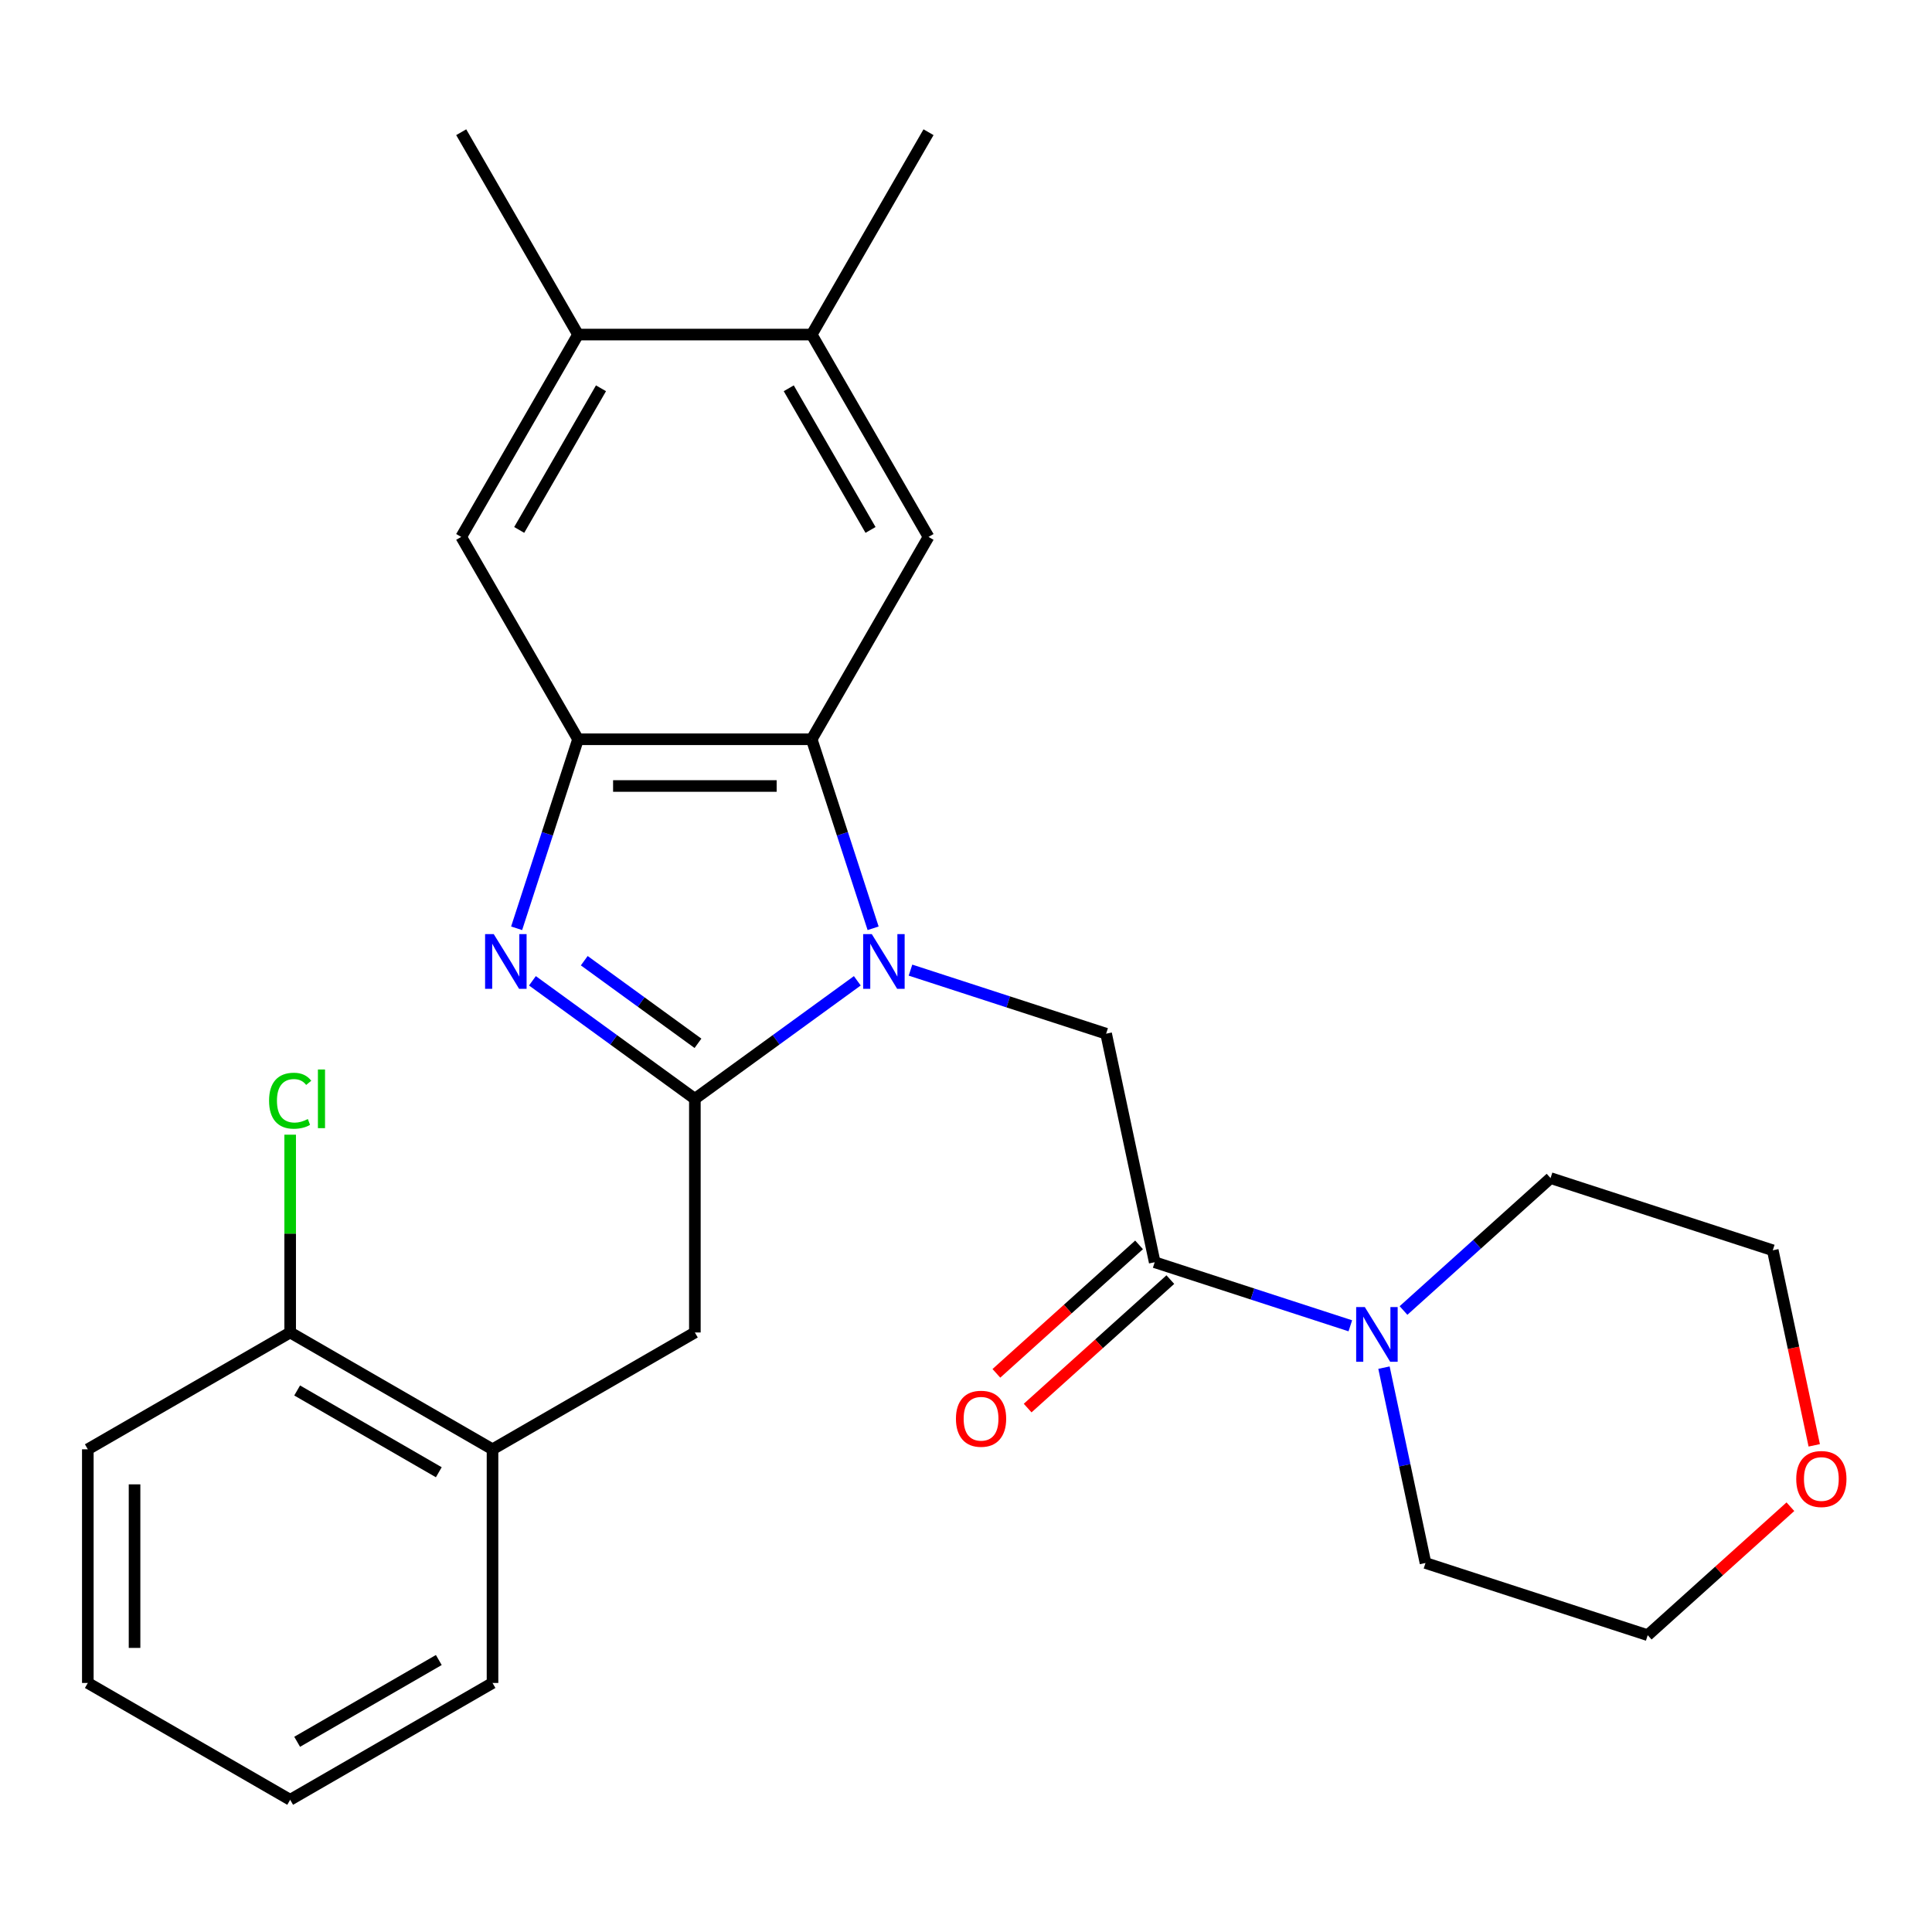 <?xml version='1.0' encoding='iso-8859-1'?>
<svg version='1.1' baseProfile='full'
              xmlns='http://www.w3.org/2000/svg'
                      xmlns:rdkit='http://www.rdkit.org/xml'
                      xmlns:xlink='http://www.w3.org/1999/xlink'
                  xml:space='preserve'
width='1000px' height='1000px' viewBox='0 0 1000 1000'>
<!-- END OF HEADER -->
<rect style='opacity:1.0;fill:#FFFFFF;stroke:none' width='1000' height='1000' x='0' y='0'> </rect>
<path class='bond-0' d='M 443.742,507.662 L 401.703,538.206' style='fill:none;fill-rule:evenodd;stroke:#0000FF;stroke-width:6px;stroke-linecap:butt;stroke-linejoin:miter;stroke-opacity:1' />
<path class='bond-0' d='M 401.703,538.206 L 359.663,568.749' style='fill:none;fill-rule:evenodd;stroke:#000000;stroke-width:6px;stroke-linecap:butt;stroke-linejoin:miter;stroke-opacity:1' />
<path class='bond-2' d='M 451.922,480.479 L 436.027,431.561' style='fill:none;fill-rule:evenodd;stroke:#0000FF;stroke-width:6px;stroke-linecap:butt;stroke-linejoin:miter;stroke-opacity:1' />
<path class='bond-2' d='M 436.027,431.561 L 420.133,382.643' style='fill:none;fill-rule:evenodd;stroke:#000000;stroke-width:6px;stroke-linecap:butt;stroke-linejoin:miter;stroke-opacity:1' />
<path class='bond-4' d='M 471.269,502.135 L 521.897,518.585' style='fill:none;fill-rule:evenodd;stroke:#0000FF;stroke-width:6px;stroke-linecap:butt;stroke-linejoin:miter;stroke-opacity:1' />
<path class='bond-4' d='M 521.897,518.585 L 572.525,535.035' style='fill:none;fill-rule:evenodd;stroke:#000000;stroke-width:6px;stroke-linecap:butt;stroke-linejoin:miter;stroke-opacity:1' />
<path class='bond-1' d='M 359.663,568.749 L 317.624,538.206' style='fill:none;fill-rule:evenodd;stroke:#000000;stroke-width:6px;stroke-linecap:butt;stroke-linejoin:miter;stroke-opacity:1' />
<path class='bond-1' d='M 317.624,538.206 L 275.585,507.662' style='fill:none;fill-rule:evenodd;stroke:#0000FF;stroke-width:6px;stroke-linecap:butt;stroke-linejoin:miter;stroke-opacity:1' />
<path class='bond-1' d='M 361.269,540.018 L 331.842,518.637' style='fill:none;fill-rule:evenodd;stroke:#000000;stroke-width:6px;stroke-linecap:butt;stroke-linejoin:miter;stroke-opacity:1' />
<path class='bond-1' d='M 331.842,518.637 L 302.414,497.257' style='fill:none;fill-rule:evenodd;stroke:#0000FF;stroke-width:6px;stroke-linecap:butt;stroke-linejoin:miter;stroke-opacity:1' />
<path class='bond-8' d='M 359.663,568.749 L 359.663,689.688' style='fill:none;fill-rule:evenodd;stroke:#000000;stroke-width:6px;stroke-linecap:butt;stroke-linejoin:miter;stroke-opacity:1' />
<path class='bond-27' d='M 267.405,480.479 L 283.299,431.561' style='fill:none;fill-rule:evenodd;stroke:#0000FF;stroke-width:6px;stroke-linecap:butt;stroke-linejoin:miter;stroke-opacity:1' />
<path class='bond-27' d='M 283.299,431.561 L 299.194,382.643' style='fill:none;fill-rule:evenodd;stroke:#000000;stroke-width:6px;stroke-linecap:butt;stroke-linejoin:miter;stroke-opacity:1' />
<path class='bond-3' d='M 420.133,382.643 L 299.194,382.643' style='fill:none;fill-rule:evenodd;stroke:#000000;stroke-width:6px;stroke-linecap:butt;stroke-linejoin:miter;stroke-opacity:1' />
<path class='bond-3' d='M 401.992,406.831 L 317.335,406.831' style='fill:none;fill-rule:evenodd;stroke:#000000;stroke-width:6px;stroke-linecap:butt;stroke-linejoin:miter;stroke-opacity:1' />
<path class='bond-6' d='M 420.133,382.643 L 480.602,277.907' style='fill:none;fill-rule:evenodd;stroke:#000000;stroke-width:6px;stroke-linecap:butt;stroke-linejoin:miter;stroke-opacity:1' />
<path class='bond-9' d='M 299.194,382.643 L 238.724,277.907' style='fill:none;fill-rule:evenodd;stroke:#000000;stroke-width:6px;stroke-linecap:butt;stroke-linejoin:miter;stroke-opacity:1' />
<path class='bond-5' d='M 572.525,535.035 L 597.67,653.331' style='fill:none;fill-rule:evenodd;stroke:#000000;stroke-width:6px;stroke-linecap:butt;stroke-linejoin:miter;stroke-opacity:1' />
<path class='bond-7' d='M 597.67,653.331 L 648.298,669.781' style='fill:none;fill-rule:evenodd;stroke:#000000;stroke-width:6px;stroke-linecap:butt;stroke-linejoin:miter;stroke-opacity:1' />
<path class='bond-7' d='M 648.298,669.781 L 698.926,686.231' style='fill:none;fill-rule:evenodd;stroke:#0000FF;stroke-width:6px;stroke-linecap:butt;stroke-linejoin:miter;stroke-opacity:1' />
<path class='bond-13' d='M 589.577,644.344 L 552.651,677.592' style='fill:none;fill-rule:evenodd;stroke:#000000;stroke-width:6px;stroke-linecap:butt;stroke-linejoin:miter;stroke-opacity:1' />
<path class='bond-13' d='M 552.651,677.592 L 515.725,710.84' style='fill:none;fill-rule:evenodd;stroke:#FF0000;stroke-width:6px;stroke-linecap:butt;stroke-linejoin:miter;stroke-opacity:1' />
<path class='bond-13' d='M 605.762,662.319 L 568.836,695.567' style='fill:none;fill-rule:evenodd;stroke:#000000;stroke-width:6px;stroke-linecap:butt;stroke-linejoin:miter;stroke-opacity:1' />
<path class='bond-13' d='M 568.836,695.567 L 531.91,728.815' style='fill:none;fill-rule:evenodd;stroke:#FF0000;stroke-width:6px;stroke-linecap:butt;stroke-linejoin:miter;stroke-opacity:1' />
<path class='bond-10' d='M 480.602,277.907 L 420.133,173.17' style='fill:none;fill-rule:evenodd;stroke:#000000;stroke-width:6px;stroke-linecap:butt;stroke-linejoin:miter;stroke-opacity:1' />
<path class='bond-10' d='M 450.585,274.29 L 408.256,200.975' style='fill:none;fill-rule:evenodd;stroke:#000000;stroke-width:6px;stroke-linecap:butt;stroke-linejoin:miter;stroke-opacity:1' />
<path class='bond-17' d='M 726.453,678.311 L 764.509,644.045' style='fill:none;fill-rule:evenodd;stroke:#0000FF;stroke-width:6px;stroke-linecap:butt;stroke-linejoin:miter;stroke-opacity:1' />
<path class='bond-17' d='M 764.509,644.045 L 802.565,609.779' style='fill:none;fill-rule:evenodd;stroke:#000000;stroke-width:6px;stroke-linecap:butt;stroke-linejoin:miter;stroke-opacity:1' />
<path class='bond-18' d='M 716.342,707.887 L 727.088,758.443' style='fill:none;fill-rule:evenodd;stroke:#0000FF;stroke-width:6px;stroke-linecap:butt;stroke-linejoin:miter;stroke-opacity:1' />
<path class='bond-18' d='M 727.088,758.443 L 737.834,809' style='fill:none;fill-rule:evenodd;stroke:#000000;stroke-width:6px;stroke-linecap:butt;stroke-linejoin:miter;stroke-opacity:1' />
<path class='bond-12' d='M 359.663,689.688 L 254.927,750.157' style='fill:none;fill-rule:evenodd;stroke:#000000;stroke-width:6px;stroke-linecap:butt;stroke-linejoin:miter;stroke-opacity:1' />
<path class='bond-11' d='M 238.724,277.907 L 299.194,173.17' style='fill:none;fill-rule:evenodd;stroke:#000000;stroke-width:6px;stroke-linecap:butt;stroke-linejoin:miter;stroke-opacity:1' />
<path class='bond-11' d='M 268.742,274.29 L 311.071,200.975' style='fill:none;fill-rule:evenodd;stroke:#000000;stroke-width:6px;stroke-linecap:butt;stroke-linejoin:miter;stroke-opacity:1' />
<path class='bond-19' d='M 420.133,173.17 L 480.602,68.434' style='fill:none;fill-rule:evenodd;stroke:#000000;stroke-width:6px;stroke-linecap:butt;stroke-linejoin:miter;stroke-opacity:1' />
<path class='bond-28' d='M 420.133,173.17 L 299.194,173.17' style='fill:none;fill-rule:evenodd;stroke:#000000;stroke-width:6px;stroke-linecap:butt;stroke-linejoin:miter;stroke-opacity:1' />
<path class='bond-20' d='M 299.194,173.17 L 238.724,68.434' style='fill:none;fill-rule:evenodd;stroke:#000000;stroke-width:6px;stroke-linecap:butt;stroke-linejoin:miter;stroke-opacity:1' />
<path class='bond-14' d='M 254.927,750.157 L 150.191,689.688' style='fill:none;fill-rule:evenodd;stroke:#000000;stroke-width:6px;stroke-linecap:butt;stroke-linejoin:miter;stroke-opacity:1' />
<path class='bond-14' d='M 227.123,762.034 L 153.807,719.706' style='fill:none;fill-rule:evenodd;stroke:#000000;stroke-width:6px;stroke-linecap:butt;stroke-linejoin:miter;stroke-opacity:1' />
<path class='bond-21' d='M 254.927,750.157 L 254.927,871.096' style='fill:none;fill-rule:evenodd;stroke:#000000;stroke-width:6px;stroke-linecap:butt;stroke-linejoin:miter;stroke-opacity:1' />
<path class='bond-16' d='M 150.191,689.688 L 150.191,638.5' style='fill:none;fill-rule:evenodd;stroke:#000000;stroke-width:6px;stroke-linecap:butt;stroke-linejoin:miter;stroke-opacity:1' />
<path class='bond-16' d='M 150.191,638.5 L 150.191,587.312' style='fill:none;fill-rule:evenodd;stroke:#00CC00;stroke-width:6px;stroke-linecap:butt;stroke-linejoin:miter;stroke-opacity:1' />
<path class='bond-24' d='M 150.191,689.688 L 45.455,750.157' style='fill:none;fill-rule:evenodd;stroke:#000000;stroke-width:6px;stroke-linecap:butt;stroke-linejoin:miter;stroke-opacity:1' />
<path class='bond-15' d='M 926.706,779.875 L 889.78,813.124' style='fill:none;fill-rule:evenodd;stroke:#FF0000;stroke-width:6px;stroke-linecap:butt;stroke-linejoin:miter;stroke-opacity:1' />
<path class='bond-15' d='M 889.78,813.124 L 852.854,846.372' style='fill:none;fill-rule:evenodd;stroke:#000000;stroke-width:6px;stroke-linecap:butt;stroke-linejoin:miter;stroke-opacity:1' />
<path class='bond-29' d='M 939.043,748.104 L 928.314,697.628' style='fill:none;fill-rule:evenodd;stroke:#FF0000;stroke-width:6px;stroke-linecap:butt;stroke-linejoin:miter;stroke-opacity:1' />
<path class='bond-29' d='M 928.314,697.628 L 917.585,647.152' style='fill:none;fill-rule:evenodd;stroke:#000000;stroke-width:6px;stroke-linecap:butt;stroke-linejoin:miter;stroke-opacity:1' />
<path class='bond-23' d='M 802.565,609.779 L 917.585,647.152' style='fill:none;fill-rule:evenodd;stroke:#000000;stroke-width:6px;stroke-linecap:butt;stroke-linejoin:miter;stroke-opacity:1' />
<path class='bond-22' d='M 737.834,809 L 852.854,846.372' style='fill:none;fill-rule:evenodd;stroke:#000000;stroke-width:6px;stroke-linecap:butt;stroke-linejoin:miter;stroke-opacity:1' />
<path class='bond-25' d='M 254.927,871.096 L 150.191,931.566' style='fill:none;fill-rule:evenodd;stroke:#000000;stroke-width:6px;stroke-linecap:butt;stroke-linejoin:miter;stroke-opacity:1' />
<path class='bond-25' d='M 227.123,859.22 L 153.807,901.548' style='fill:none;fill-rule:evenodd;stroke:#000000;stroke-width:6px;stroke-linecap:butt;stroke-linejoin:miter;stroke-opacity:1' />
<path class='bond-30' d='M 45.455,750.157 L 45.455,871.096' style='fill:none;fill-rule:evenodd;stroke:#000000;stroke-width:6px;stroke-linecap:butt;stroke-linejoin:miter;stroke-opacity:1' />
<path class='bond-30' d='M 69.642,768.298 L 69.642,852.956' style='fill:none;fill-rule:evenodd;stroke:#000000;stroke-width:6px;stroke-linecap:butt;stroke-linejoin:miter;stroke-opacity:1' />
<path class='bond-26' d='M 150.191,931.566 L 45.455,871.096' style='fill:none;fill-rule:evenodd;stroke:#000000;stroke-width:6px;stroke-linecap:butt;stroke-linejoin:miter;stroke-opacity:1' />
<path  class='atom-0' d='M 451.245 483.503
L 460.525 498.503
Q 461.445 499.983, 462.925 502.663
Q 464.405 505.343, 464.485 505.503
L 464.485 483.503
L 468.245 483.503
L 468.245 511.823
L 464.365 511.823
L 454.405 495.423
Q 453.245 493.503, 452.005 491.303
Q 450.805 489.103, 450.445 488.423
L 450.445 511.823
L 446.765 511.823
L 446.765 483.503
L 451.245 483.503
' fill='#0000FF'/>
<path  class='atom-2' d='M 255.562 483.503
L 264.842 498.503
Q 265.762 499.983, 267.242 502.663
Q 268.722 505.343, 268.802 505.503
L 268.802 483.503
L 272.562 483.503
L 272.562 511.823
L 268.682 511.823
L 258.722 495.423
Q 257.562 493.503, 256.322 491.303
Q 255.122 489.103, 254.762 488.423
L 254.762 511.823
L 251.082 511.823
L 251.082 483.503
L 255.562 483.503
' fill='#0000FF'/>
<path  class='atom-8' d='M 706.43 676.543
L 715.71 691.543
Q 716.63 693.023, 718.11 695.703
Q 719.59 698.383, 719.67 698.543
L 719.67 676.543
L 723.43 676.543
L 723.43 704.863
L 719.55 704.863
L 709.59 688.463
Q 708.43 686.543, 707.19 684.343
Q 705.99 682.143, 705.63 681.463
L 705.63 704.863
L 701.95 704.863
L 701.95 676.543
L 706.43 676.543
' fill='#0000FF'/>
<path  class='atom-14' d='M 494.794 734.335
Q 494.794 727.535, 498.154 723.735
Q 501.514 719.935, 507.794 719.935
Q 514.074 719.935, 517.434 723.735
Q 520.794 727.535, 520.794 734.335
Q 520.794 741.215, 517.394 745.135
Q 513.994 749.015, 507.794 749.015
Q 501.554 749.015, 498.154 745.135
Q 494.794 741.255, 494.794 734.335
M 507.794 745.815
Q 512.114 745.815, 514.434 742.935
Q 516.794 740.015, 516.794 734.335
Q 516.794 728.775, 514.434 725.975
Q 512.114 723.135, 507.794 723.135
Q 503.474 723.135, 501.114 725.935
Q 498.794 728.735, 498.794 734.335
Q 498.794 740.055, 501.114 742.935
Q 503.474 745.815, 507.794 745.815
' fill='#FF0000'/>
<path  class='atom-16' d='M 929.729 765.528
Q 929.729 758.728, 933.089 754.928
Q 936.449 751.128, 942.729 751.128
Q 949.009 751.128, 952.369 754.928
Q 955.729 758.728, 955.729 765.528
Q 955.729 772.408, 952.329 776.328
Q 948.929 780.208, 942.729 780.208
Q 936.489 780.208, 933.089 776.328
Q 929.729 772.448, 929.729 765.528
M 942.729 777.008
Q 947.049 777.008, 949.369 774.128
Q 951.729 771.208, 951.729 765.528
Q 951.729 759.968, 949.369 757.168
Q 947.049 754.328, 942.729 754.328
Q 938.409 754.328, 936.049 757.128
Q 933.729 759.928, 933.729 765.528
Q 933.729 771.248, 936.049 774.128
Q 938.409 777.008, 942.729 777.008
' fill='#FF0000'/>
<path  class='atom-17' d='M 139.271 569.729
Q 139.271 562.689, 142.551 559.009
Q 145.871 555.289, 152.151 555.289
Q 157.991 555.289, 161.111 559.409
L 158.471 561.569
Q 156.191 558.569, 152.151 558.569
Q 147.871 558.569, 145.591 561.449
Q 143.351 564.289, 143.351 569.729
Q 143.351 575.329, 145.671 578.209
Q 148.031 581.089, 152.591 581.089
Q 155.711 581.089, 159.351 579.209
L 160.471 582.209
Q 158.991 583.169, 156.751 583.729
Q 154.511 584.289, 152.031 584.289
Q 145.871 584.289, 142.551 580.529
Q 139.271 576.769, 139.271 569.729
' fill='#00CC00'/>
<path  class='atom-17' d='M 164.551 553.569
L 168.231 553.569
L 168.231 583.929
L 164.551 583.929
L 164.551 553.569
' fill='#00CC00'/>
</svg>
